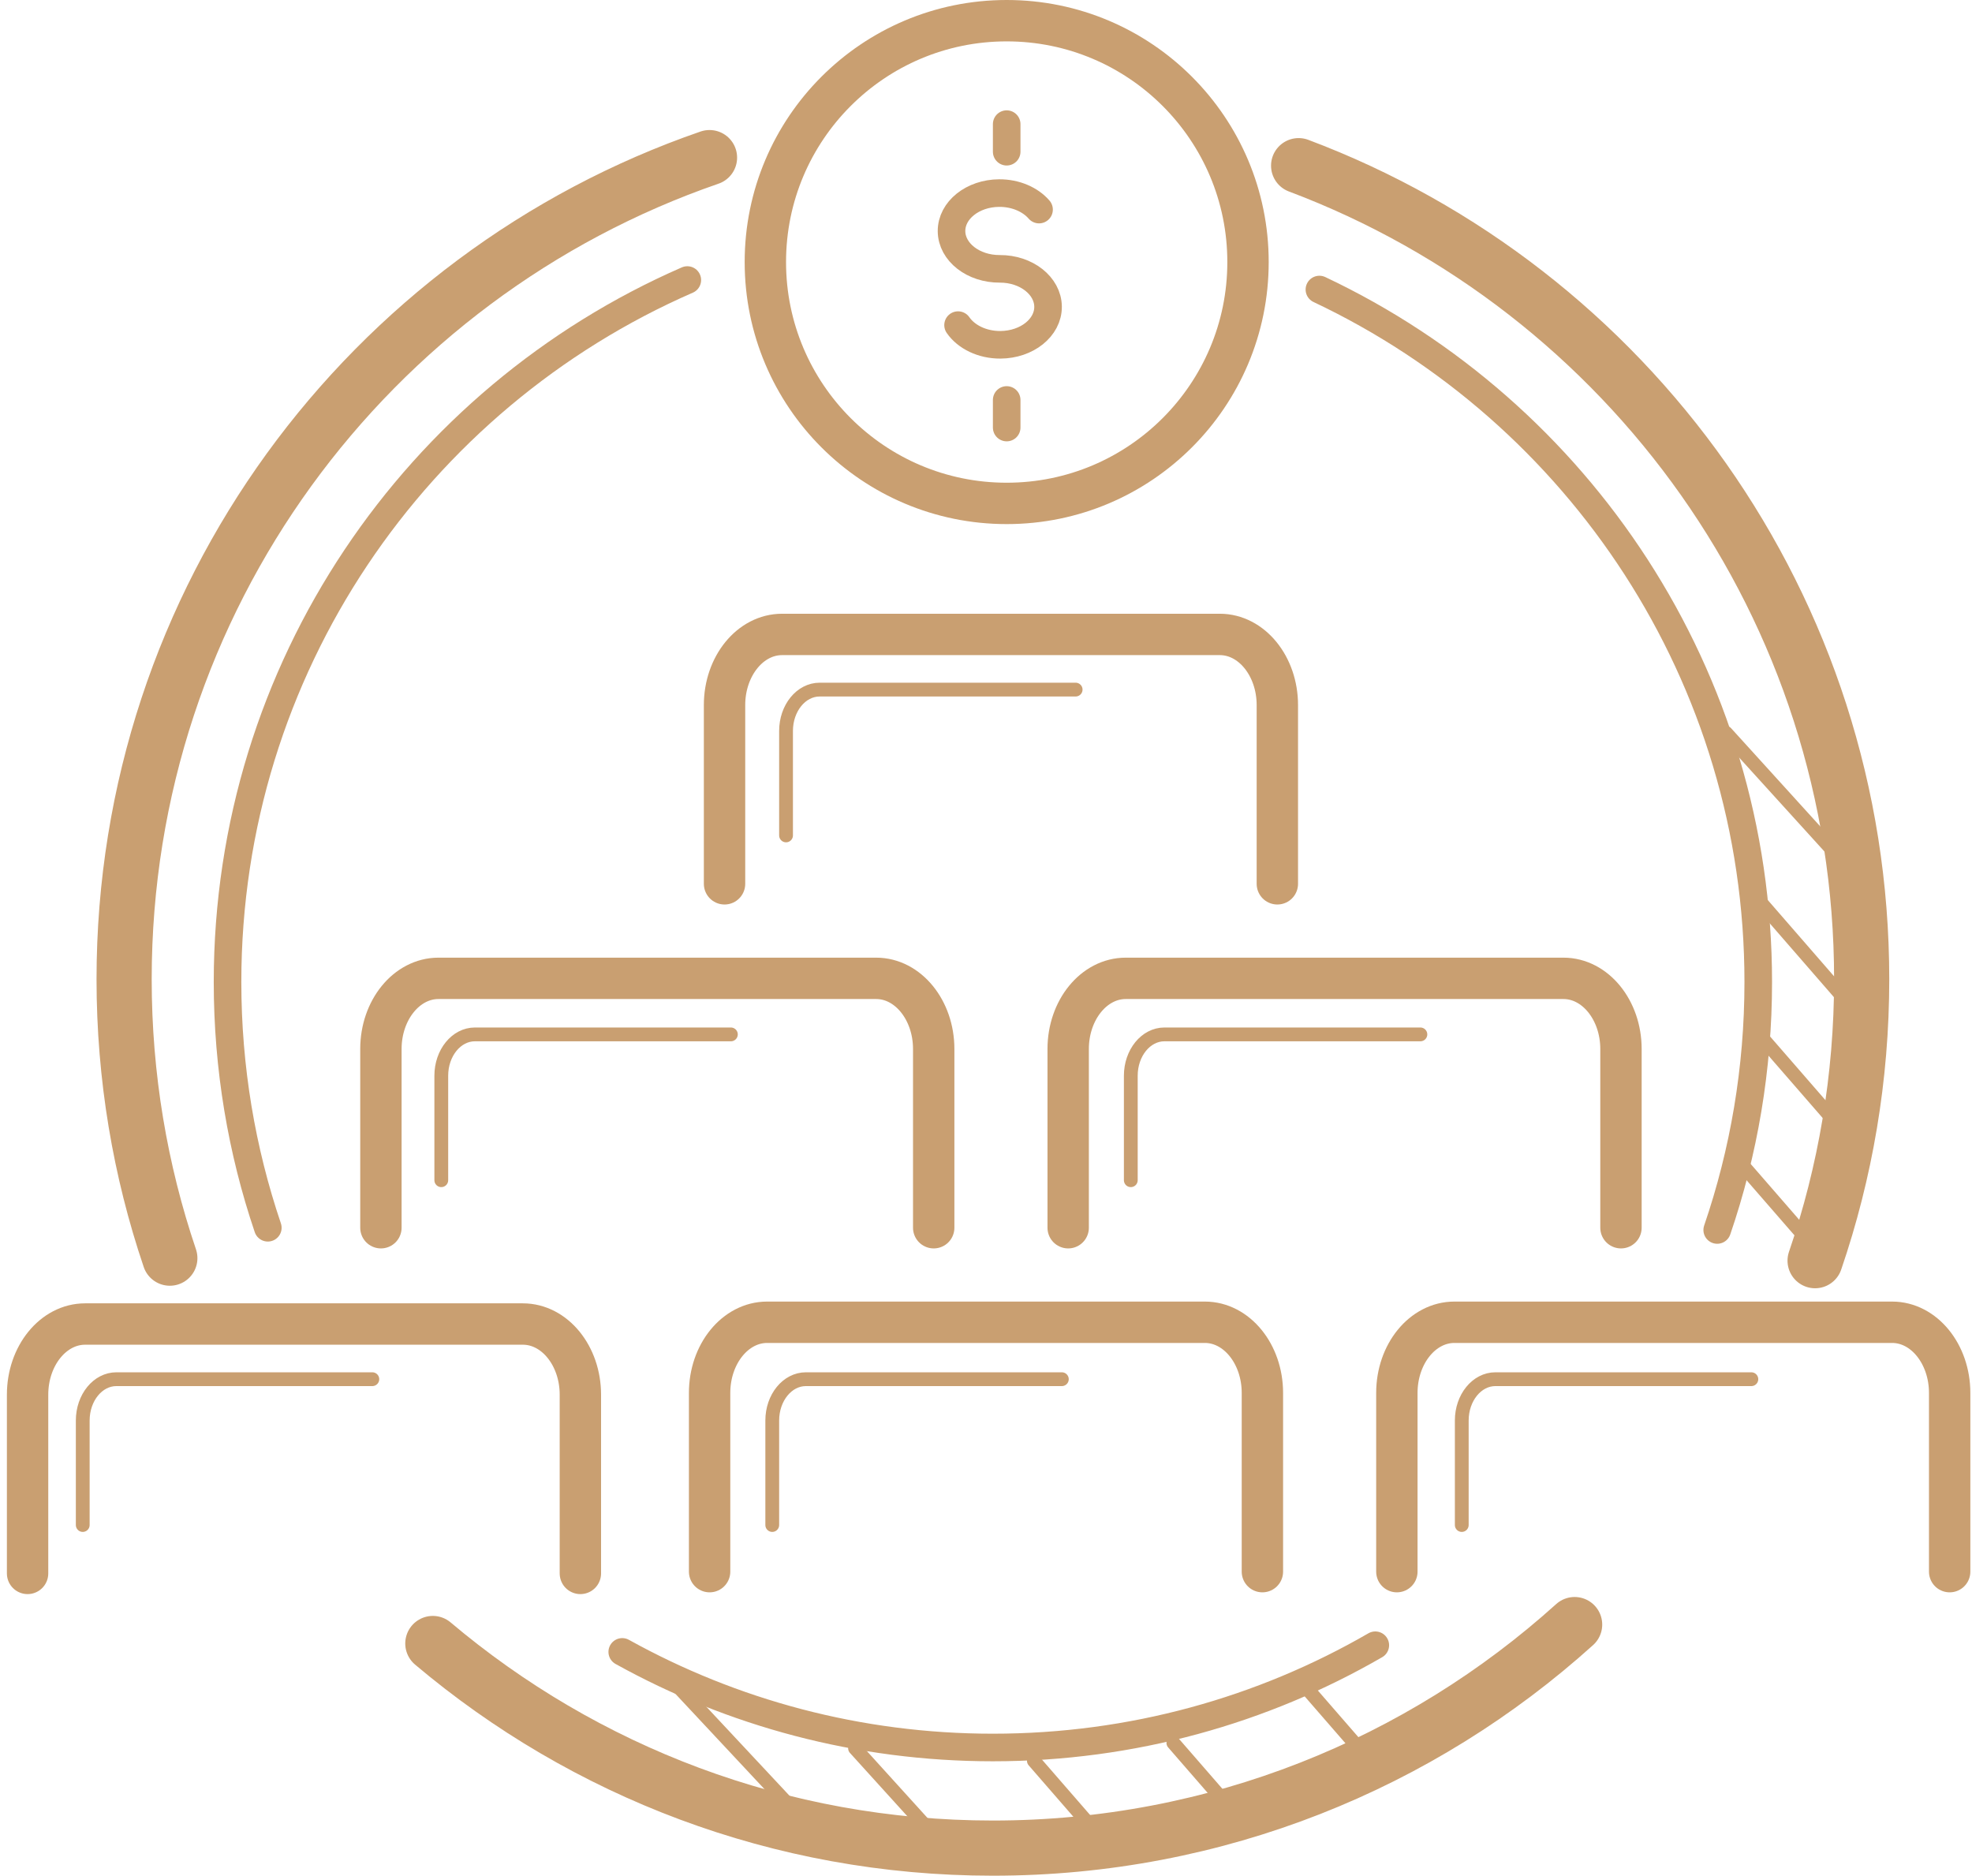 <?xml version="1.0" encoding="UTF-8"?>
<svg width="143px" height="136px" viewBox="0 0 143 136" version="1.1" xmlns="http://www.w3.org/2000/svg" xmlns:xlink="http://www.w3.org/1999/xlink">
    <!-- Generator: Sketch 49.1 (51147) - http://www.bohemiancoding.com/sketch -->
    <title>Group 8</title>
    <desc>Created with Sketch.</desc>
    <defs></defs>
    <g id="Page-1" stroke="none" stroke-width="1" fill="none" fill-rule="evenodd" stroke-linecap="round">
        <g id="advantages" transform="translate(-665, -1390)" stroke="#C99F71">
            <g id="adv-structure" transform="translate(122, 1369)">
                <g id="Group-8" transform="translate(545, 24)">
                    <path d="M49.451,8.428 C24.746,16.948 7,40.401 7,68 C7,75.074 8.166,81.876 10.316,88.224 M29.387,116.164 C40.353,125.421 54.525,131 70,131 C86.225,131 101.017,124.867 112.185,114.792 M129.622,88.407 C131.812,82.007 133,75.142 133,68 C133,41.009 116.026,17.982 92.17,9.012" id="Oval-Copy-2" stroke-width="4"></path>
                    <path d="M47.841,17.304 C28.217,25.859 14.5,45.43 14.5,68.204 C14.5,74.436 15.527,80.428 17.421,86.02 M43.122,116.773 C51.085,121.189 60.249,123.704 70,123.704 C80.101,123.704 89.572,121.006 97.731,116.29 M122.524,86.181 C124.453,80.543 125.5,74.496 125.5,68.204 C125.5,46.021 112.486,26.878 93.677,17.993" id="Oval-Copy-2" stroke-width="2"></path>
                    <g id="Group" transform="translate(55, 0)">
                        <path d="M12.474,20.573 C13.068,21.429 14.223,22.007 15.546,22 C17.466,21.99 19.013,20.752 19,19.235 C18.988,17.719 17.421,16.483 15.5,16.493 C13.58,16.503 12.013,15.281 12,13.765 C11.988,12.248 13.534,11.01 15.455,11 C16.654,10.994 17.717,11.469 18.347,12.196" id="Stroke-103" stroke-width="2"></path>
                        <circle id="Oval-3" stroke-width="3" cx="16" cy="16" r="17.5"></circle>
                        <path d="M16,8 L16,6" id="Stroke-105" stroke-width="2"></path>
                        <path d="M16,28 L16,26" id="Stroke-107" stroke-width="2"></path>
                    </g>
                    <path d="M50.54,61.082 L50.54,48.123 C50.54,45.294 52.408,43 54.712,43 L86.454,43 C88.758,43 90.627,45.294 90.627,48.123 L90.627,61.082" id="Stroke-135" stroke-width="3"></path>
                    <path d="M25.622,86.018 L25.622,73.059 C25.622,70.23 27.49,67.936 29.794,67.936 L61.536,67.936 C63.84,67.936 65.708,70.23 65.708,73.059 L65.708,86.018" id="Stroke-135-Copy" stroke-width="3"></path>
                    <path d="M0,111.082 L0,98.123 C0,95.294 1.868,93 4.172,93 L35.914,93 C38.218,93 40.086,95.294 40.086,98.123 L40.086,111.082" id="Stroke-135-Copy-3" stroke-width="3"></path>
                    <path d="M4,107.573 L4,99.996 C4,98.341 5.092,97 6.44,97 L25,97" id="Stroke-135-Copy-6"></path>
                    <path d="M30,82.573 L30,74.996 C30,73.341 31.092,72 32.44,72 L51,72" id="Stroke-135-Copy-9"></path>
                    <path d="M55,57.573 L55,49.996 C55,48.341 56.092,47 57.44,47 L76,47" id="Stroke-135-Copy-11"></path>
                    <path d="M54,107.573 L54,99.996 C54,98.341 55.092,97 56.44,97 L75,97" id="Stroke-135-Copy-7"></path>
                    <path d="M80,82.573 L80,74.996 C80,73.341 81.092,72 82.44,72 L101,72" id="Stroke-135-Copy-10"></path>
                    <path d="M104,107.573 L104,99.996 C104,98.341 105.092,97 106.44,97 L125,97" id="Stroke-135-Copy-8"></path>
                    <path d="M75.459,86.018 L75.459,73.059 C75.459,70.23 77.327,67.936 79.631,67.936 L111.373,67.936 C113.677,67.936 115.545,70.23 115.545,73.059 L115.545,86.018" id="Stroke-135-Copy-2" stroke-width="3"></path>
                    <path d="M49.457,110.954 L49.457,97.995 C49.457,95.166 51.325,92.872 53.629,92.872 L85.371,92.872 C87.675,92.872 89.543,95.166 89.543,97.995 L89.543,110.954" id="Stroke-135-Copy-4" stroke-width="3"></path>
                    <path d="M99.294,110.954 L99.294,97.995 C99.294,95.166 101.162,92.872 103.466,92.872 L135.208,92.872 C137.512,92.872 139.38,95.166 139.38,97.995 L139.38,110.954" id="Stroke-135-Copy-5" stroke-width="3"></path>
                    <g id="Group-3" transform="translate(90.09, 89.932) rotate(-176) translate(-90.09, -89.932) translate(49.09, 47.432)">
                        <path d="M32,9 L36.654,13.654" id="Path-2"></path>
                        <path d="M51,2 L55.654,6.654" id="Path-2-Copy"></path>
                        <path d="M41,4 L45.654,8.654" id="Path-2-Copy-2"></path>
                        <path d="M61.865,0.144 L68.654,6.654" id="Path-2-Copy-3"></path>
                        <path d="M72.005,1.14 L81.996,10.433" id="Path-2-Copy-4"></path>
                        <path d="M1.142,47.065 L7.796,53.719" id="Path-2-Copy-5"></path>
                        <path d="M-1.13686838e-13,56 L6.654,62.654" id="Path-2-Copy-6"></path>
                        <path d="M1,66 L7.654,72.654" id="Path-2-Copy-7"></path>
                        <path d="M0.933,75.072 L10.789,84.51" id="Path-2-Copy-8"></path>
                    </g>
                </g>
            </g>
        </g>
    </g>
</svg>